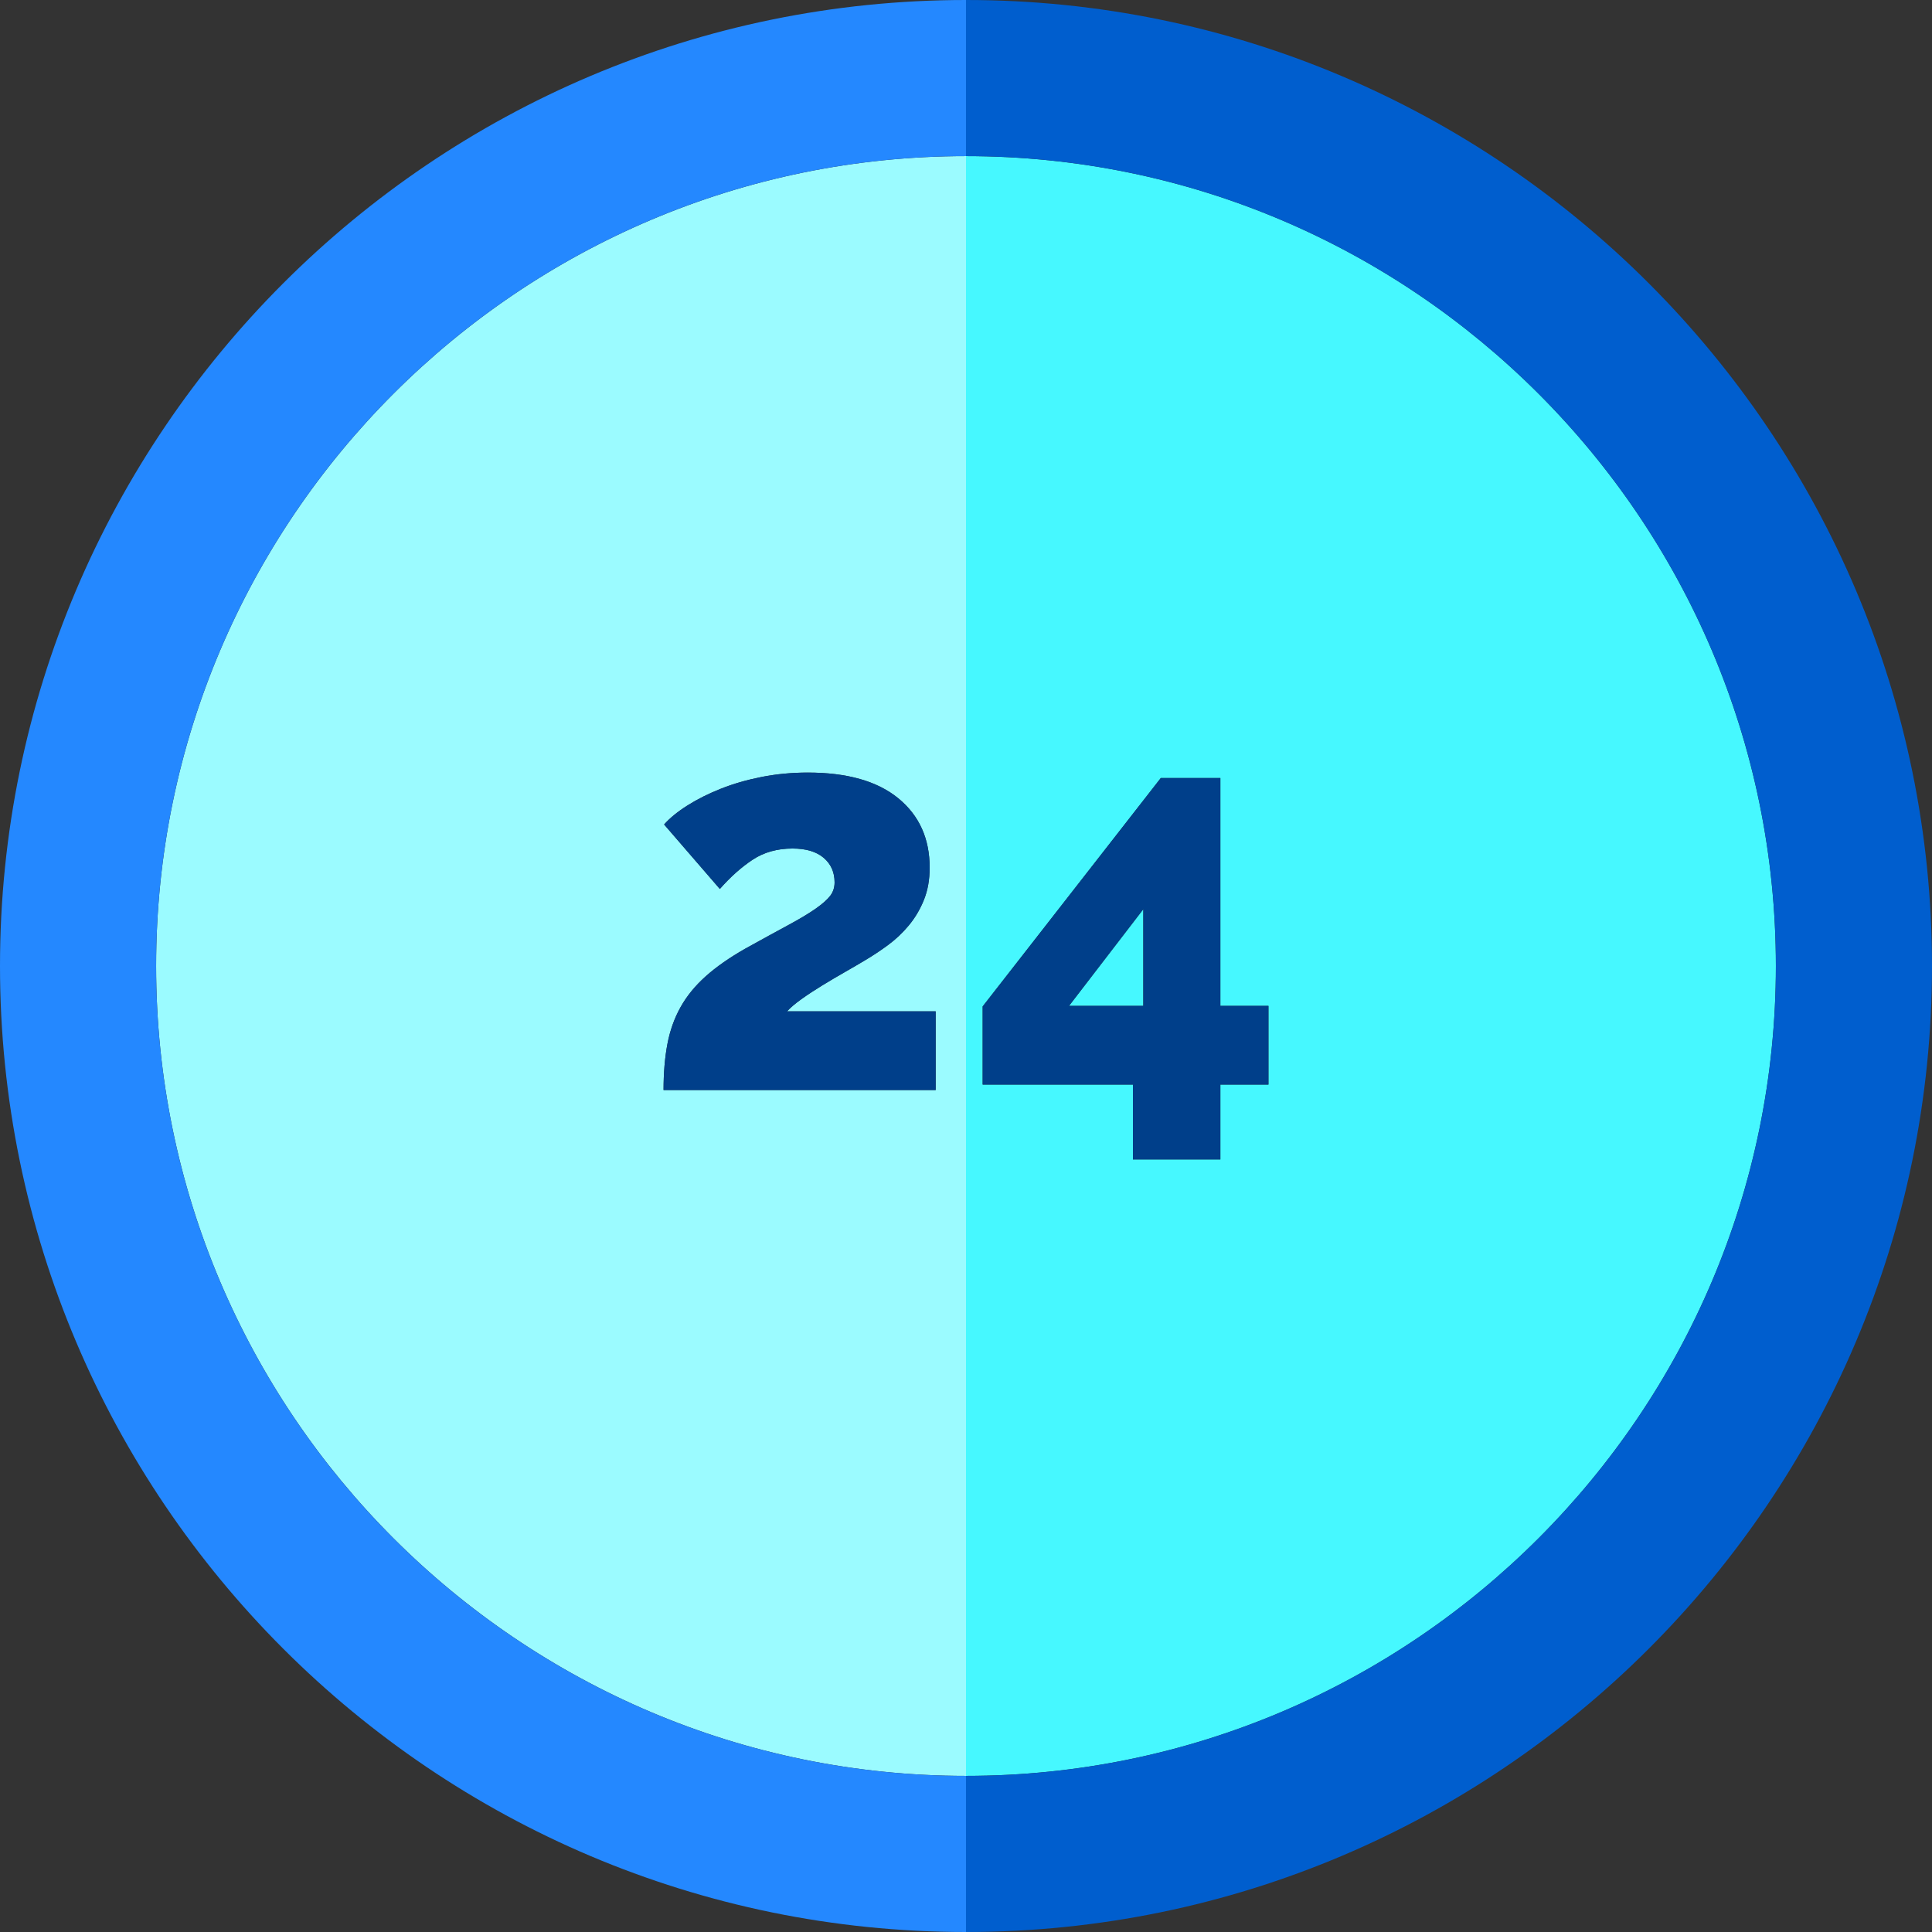 <?xml version="1.0" encoding="iso-8859-1"?>
<!-- Uploaded to: SVG Repo, www.svgrepo.com, Generator: SVG Repo Mixer Tools -->
<svg height="800px" width="800px" version="1.1" id="Layer_1" xmlns="http://www.w3.org/2000/svg" xmlns:xlink="http://www.w3.org/1999/xlink" 
	 viewBox="0 0 495 495" xml:space="preserve">
<rect x="0" y="0" width="495" height="495" fill="#333333" stroke="none"/>
<g>
	<path style="fill:#9BFBFF;" d="M40,247.5C40,361.92,133.08,455,247.5,455V40C133.08,40,40,133.08,40,247.5z M211.031,219.78
		c-1.868-1.586-4.528-2.38-7.98-2.38c-3.92,0-7.328,0.958-10.22,2.87c-2.894,1.914-5.694,4.409-8.4,7.489l-14.28-16.52
		c1.492-1.681,3.5-3.313,6.02-4.9c2.52-1.586,5.366-3.01,8.54-4.27c3.172-1.261,6.65-2.262,10.43-3.011
		c3.78-0.745,7.722-1.119,11.83-1.119c10.08,0,17.802,2.193,23.17,6.58c5.366,4.388,8.05,10.313,8.05,17.779
		c0,3.08-0.49,5.834-1.47,8.26c-0.98,2.429-2.264,4.599-3.85,6.511c-1.588,1.914-3.36,3.594-5.32,5.04
		c-1.96,1.448-3.968,2.777-6.02,3.989c-1.4,0.841-3.08,1.82-5.04,2.94s-3.898,2.264-5.81,3.43c-1.914,1.168-3.688,2.334-5.32,3.5
		c-1.634,1.168-2.87,2.219-3.71,3.15h38.08v20.16h-69.72c0-4.386,0.326-8.307,0.98-11.76c0.652-3.452,1.772-6.603,3.36-9.45
		c1.586-2.847,3.732-5.482,6.44-7.91c2.706-2.426,6.112-4.806,10.22-7.14c4.386-2.427,8.05-4.433,10.99-6.021
		c2.94-1.586,5.271-2.986,7-4.2c1.726-1.212,2.962-2.31,3.71-3.29c0.746-0.979,1.12-2.122,1.12-3.43
		C213.83,223.468,212.896,221.368,211.031,219.78z"/>
	<path style="fill:#46F8FF;" d="M455,247.5C455,133.08,361.92,40,247.5,40v415C361.92,455,455,361.92,455,247.5z M251.769,257.86
		l45.641-58.521h15.26v58.38h12.32v20.16h-12.32v19.18h-22.4v-19.18h-38.5V257.86z"/>
	<polygon style="fill:#46F8FF;" points="292.929,232.94 273.889,257.72 292.929,257.72 	"/>
	<path style="fill:#005ECE;" d="M247.5,0v40C361.92,40,455,133.08,455,247.5S361.92,455,247.5,455v40
		C383.97,495,495,383.97,495,247.5S383.97,0,247.5,0z"/>
	<path style="fill:#2488FF;" d="M247.5,455C133.08,455,40,361.92,40,247.5S133.08,40,247.5,40V0C111.03,0,0,111.03,0,247.5
		S111.03,495,247.5,495V455z"/>
	<path style="fill:#003F8A;" d="M209.001,232.8c-1.729,1.214-4.06,2.614-7,4.2c-2.94,1.588-6.604,3.594-10.99,6.021
		c-4.108,2.334-7.514,4.714-10.22,7.14c-2.708,2.428-4.854,5.063-6.44,7.91c-1.588,2.848-2.708,5.998-3.36,9.45
		c-0.654,3.453-0.98,7.374-0.98,11.76h69.72v-20.16h-38.08c0.84-0.932,2.076-1.982,3.71-3.15c1.632-1.166,3.406-2.332,5.32-3.5
		c1.912-1.166,3.85-2.31,5.81-3.43s3.64-2.1,5.04-2.94c2.052-1.212,4.06-2.541,6.02-3.989c1.96-1.446,3.732-3.126,5.32-5.04
		c1.586-1.912,2.87-4.082,3.85-6.511c0.98-2.426,1.47-5.18,1.47-8.26c0-7.466-2.684-13.392-8.05-17.779
		c-5.368-4.387-13.09-6.58-23.17-6.58c-4.108,0-8.05,0.374-11.83,1.119c-3.78,0.749-7.258,1.75-10.43,3.011
		c-3.174,1.26-6.02,2.684-8.54,4.27c-2.52,1.588-4.528,3.22-6.02,4.9l14.28,16.52c2.706-3.08,5.506-5.575,8.4-7.489
		c2.892-1.912,6.3-2.87,10.22-2.87c3.452,0,6.112,0.794,7.98,2.38c1.866,1.588,2.8,3.688,2.8,6.3c0,1.308-0.374,2.45-1.12,3.43
		C211.963,230.49,210.726,231.588,209.001,232.8z"/>
	<path style="fill:#003F8A;" d="M290.269,297.06h22.4v-19.18h12.32v-20.16h-12.32v-58.38h-15.26l-45.641,58.521v20.02h38.5V297.06z
		 M273.889,257.72l19.04-24.779v24.779H273.889z"/>
</g>
</svg>